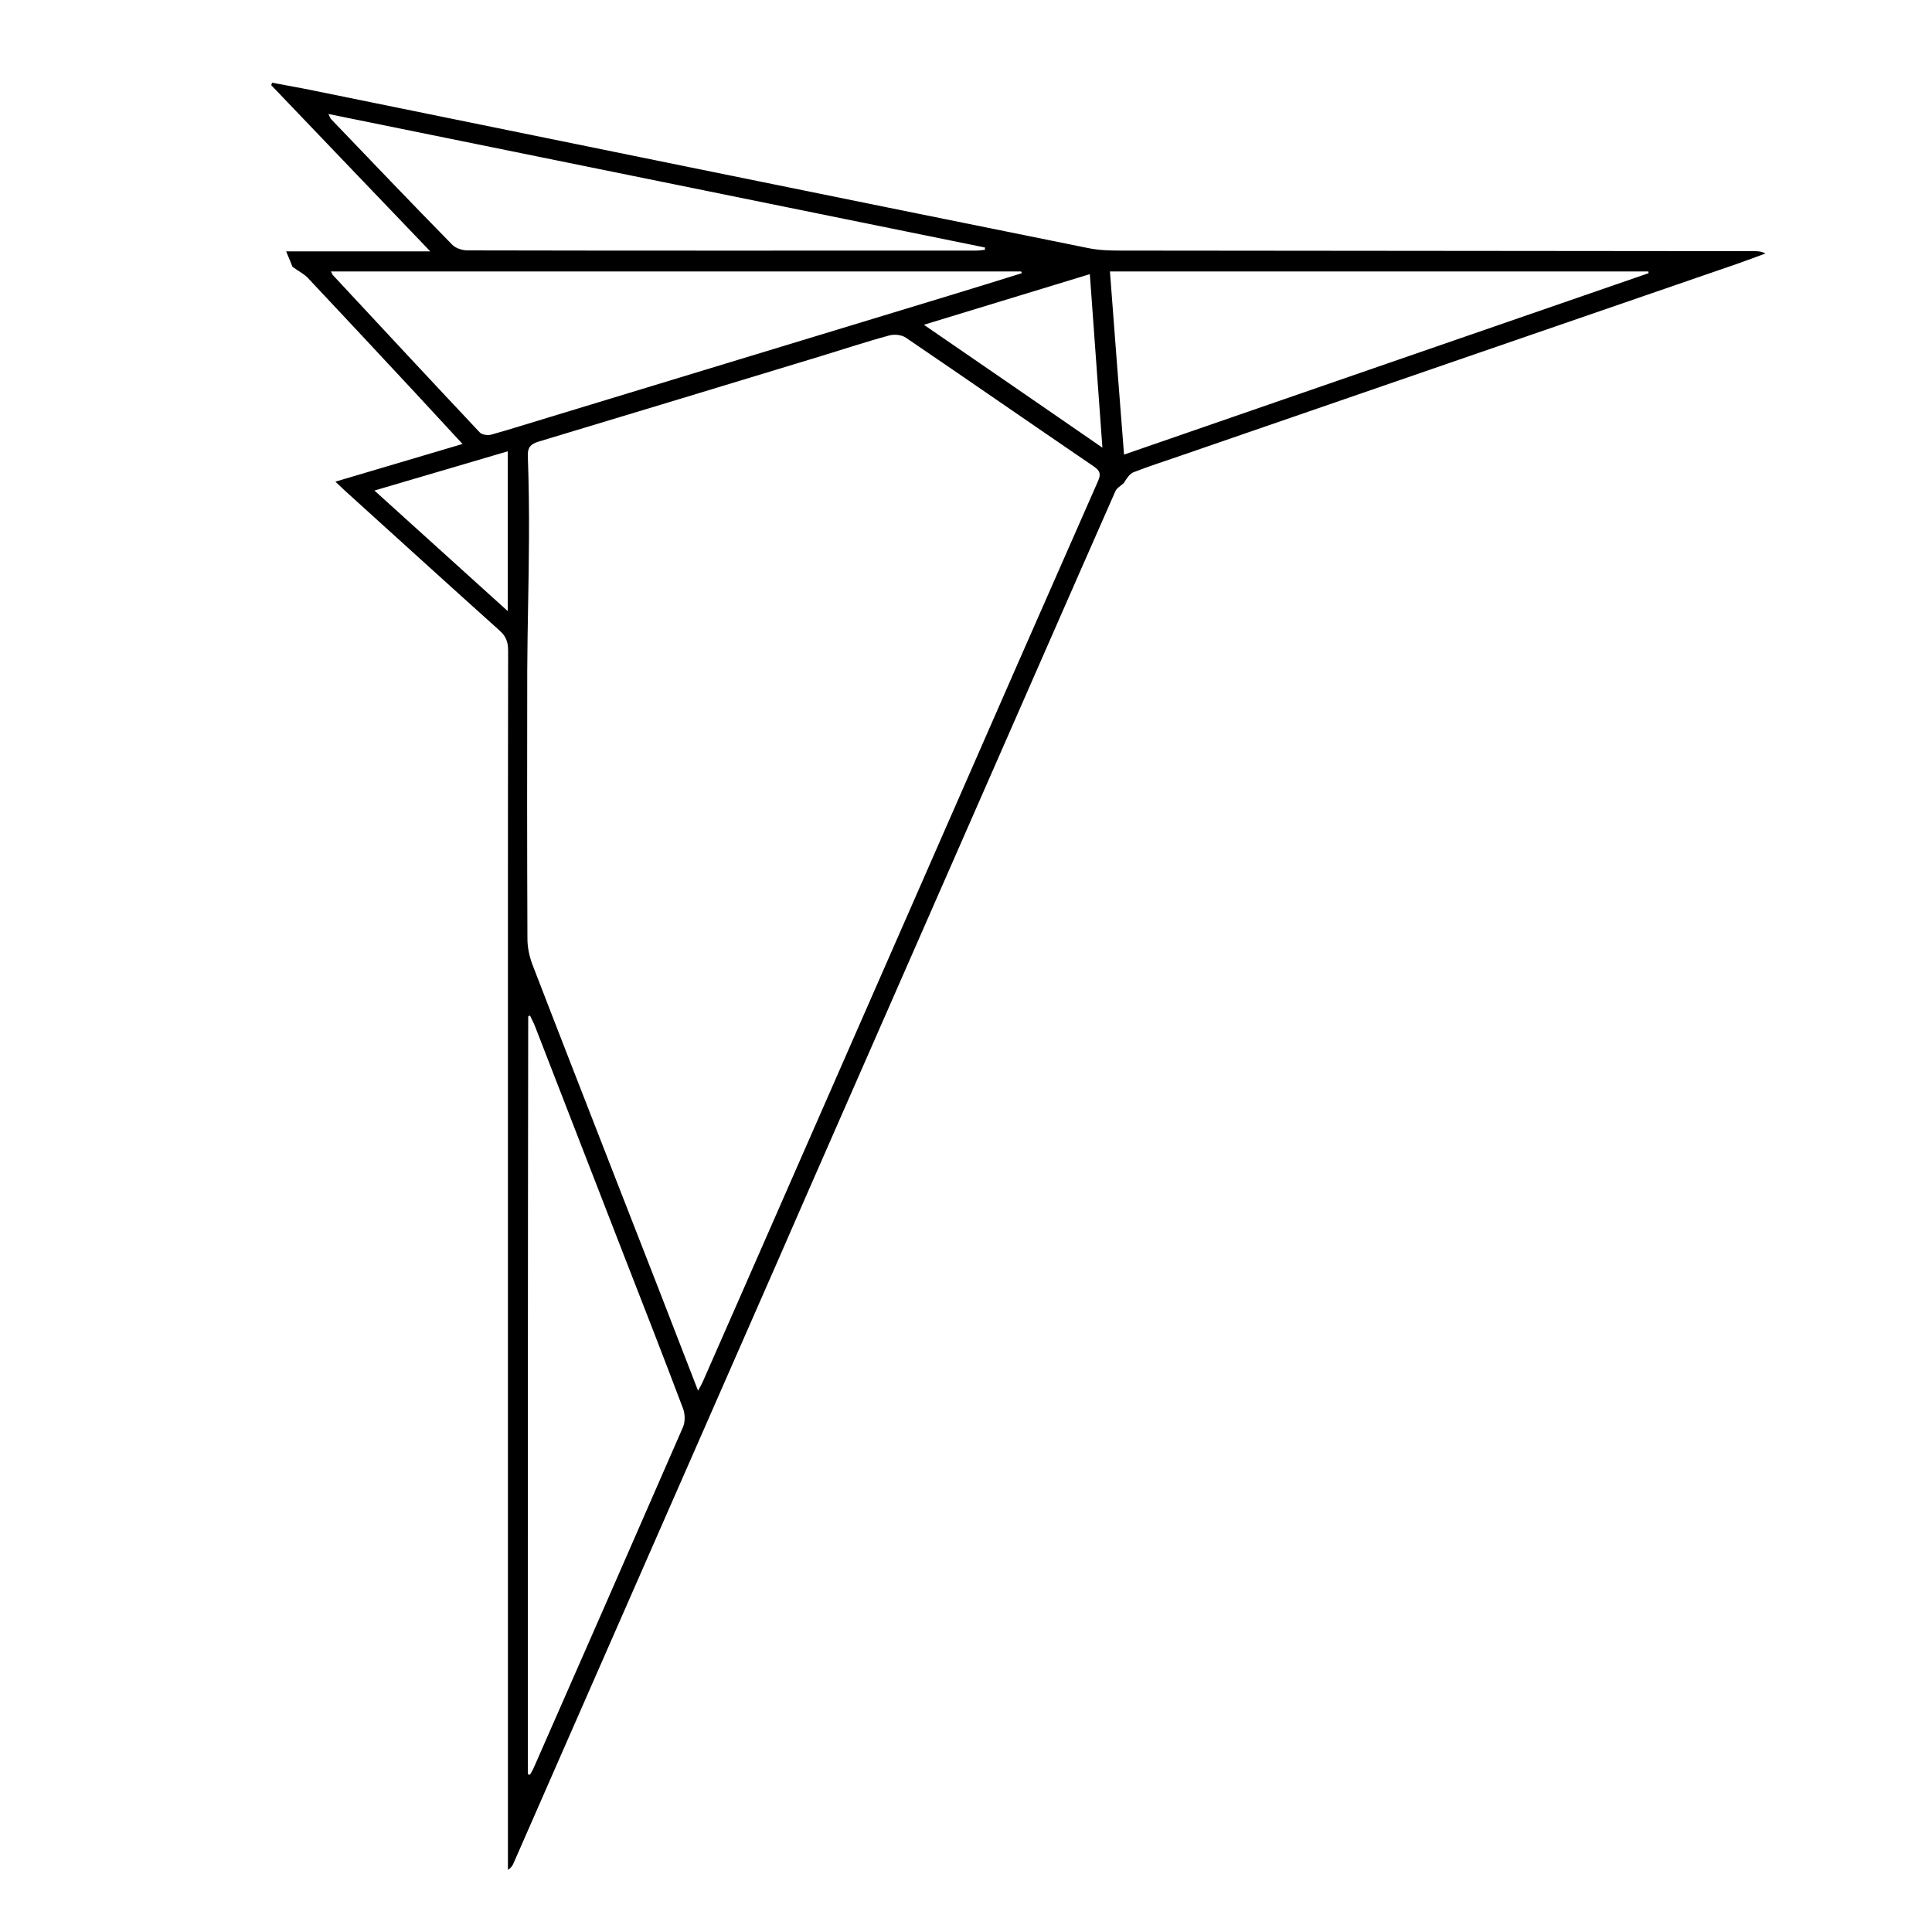 <?xml version="1.0" encoding="utf-8"?>
<!-- Generator: Adobe Illustrator 22.1.0, SVG Export Plug-In . SVG Version: 6.00 Build 0)  -->
<svg version="1.1" id="Layer_1" xmlns="http://www.w3.org/2000/svg" xmlns:xlink="http://www.w3.org/1999/xlink" x="0px" y="0px"
	 viewBox="0 0 1000 1000" style="enable-background:new 0 0 1000 1000;" xml:space="preserve">
<g>
	<path d="M173.6,249.3c22.2-6.6,43.6-12.9,65.8-19.5c-8.5-9.2-16.5-17.9-24.5-26.5c-18.5-19.9-37-39.7-55.6-59.5
		c-1.9-2-4.6-3.3-7.9-5.7c-0.6-1.5-1.8-4.5-3.3-8c24.3,0,48.6,0,74.6,0c-28.2-29.5-55.3-57.7-82.3-86c0.1-0.4,0.3-0.8,0.4-1.3
		c7.2,1.4,14.4,2.6,21.6,4.1C226.7,60,290.9,73.1,355.2,86.2c69.3,14.1,138.6,28.2,208,42.2c5.3,1.1,10.9,1.3,16.4,1.3
		c109.4,0.1,218.7,0.2,328.1,0.3c2,0,3.9,0,6.1,1.2c-4.8,1.8-9.7,3.6-14.5,5.3C803.1,169.6,707,202.8,611,235.9
		c-8.1,2.8-16.3,5.4-24.2,8.5c-2.1,0.8-3.6,3.2-5.1,5.6c-1.5,1.4-3.7,2.6-4.4,4.3c-24.7,56-49.2,112.1-73.8,168.1
		c-28,63.9-56.1,127.8-84.1,191.7c-11.8,27-23.6,54.1-35.5,81.1c-30.9,70.5-61.9,141-92.8,211.5c-8.4,19.2-16.8,38.3-25.2,57.5
		c-0.5,1.2-1.2,2.5-3,3.6c0-1.9,0-3.7,0-5.6c0-151.5,0-302.9,0-454.4c0-57.1,0-114.1,0.1-171.2c0-4.4-1.2-7.4-4.5-10.3
		c-25.5-22.9-50.9-46-76.3-69C179.4,254.8,176.8,252.4,173.6,249.3z M361.3,719.8c1.3-2.3,2-3.5,2.5-4.7
		c12.3-27.9,24.5-55.8,36.8-83.8c27.9-63.7,55.9-127.4,83.8-191.1c27.9-63.7,55.8-127.4,83.9-191.1c1.6-3.6,1.2-5.4-2.2-7.7
		c-32.4-22.1-64.7-44.5-97.2-66.6c-2.2-1.5-5.9-1.9-8.5-1.2c-11.9,3.2-23.6,7.1-35.4,10.7c-48.7,14.8-97.5,29.6-146.3,44.3
		c-4,1.2-5.7,3-5.5,7.4c0.5,14.3,0.7,28.7,0.6,43.1c-0.1,22.7-0.8,45.3-0.9,68c-0.1,46.3-0.1,92.6,0.1,138.9c0,4.4,1,9.1,2.6,13.3
		c14.5,37.7,29.3,75.4,43.9,113C333.4,647.7,347.1,683.1,361.3,719.8z M273.2,918.4c0.4,0.1,0.7,0.1,1.1,0.2c0.6-1,1.2-2,1.7-3
		c25.9-58.9,51.8-117.9,77.5-176.9c1.2-2.7,1.1-6.7,0.1-9.5c-10.2-27-20.7-53.9-31.2-80.8c-15.2-39.2-30.4-78.3-45.6-117.5
		c-0.7-1.8-1.7-3.5-2.5-5.3c-0.3,0.2-0.6,0.3-0.9,0.5C273.2,656.8,273.2,787.6,273.2,918.4z M528.9,141.4c-0.1-0.3-0.2-0.6-0.4-0.9
		c-118.9,0-237.9,0-357.2,0c0.5,1,0.7,1.6,1.1,2c25.3,27.2,50.5,54.3,75.9,81.3c1.2,1.3,4.4,1.7,6.2,1.1c10.1-2.8,20.2-6.1,30.3-9.1
		c68.7-20.9,137.5-41.8,206.2-62.7C503.6,149.3,516.3,145.3,528.9,141.4z M853.3,141.4c0-0.3-0.1-0.6-0.1-0.9
		c-92.7,0-185.3,0-278.7,0c2.4,31.8,4.8,63,7.3,94.8C673,203.7,763.1,172.6,853.3,141.4z M170,59c0.8,1.7,1,2.3,1.4,2.7
		c20.8,21.7,41.6,43.5,62.7,65c1.8,1.8,5.2,2.9,7.8,2.9c87.7,0.2,175.5,0.1,263.2,0.1c1.6,0,3.2-0.2,4.7-0.4c0-0.4,0-0.8,0-1.2
		C397,105.2,284.1,82.2,170,59z M570.6,231.7c-2.2-30.6-4.3-59.9-6.5-89.8c-28.8,8.8-56.8,17.3-85.9,26.2
		C509.4,189.5,539.4,210.2,570.6,231.7z M262.8,316.3c0-27.9,0-54.9,0-82.7c-23.3,6.9-45.7,13.4-69,20.3
		C217.3,275.2,239.9,295.6,262.8,316.3z"/>
</g>
</svg>
